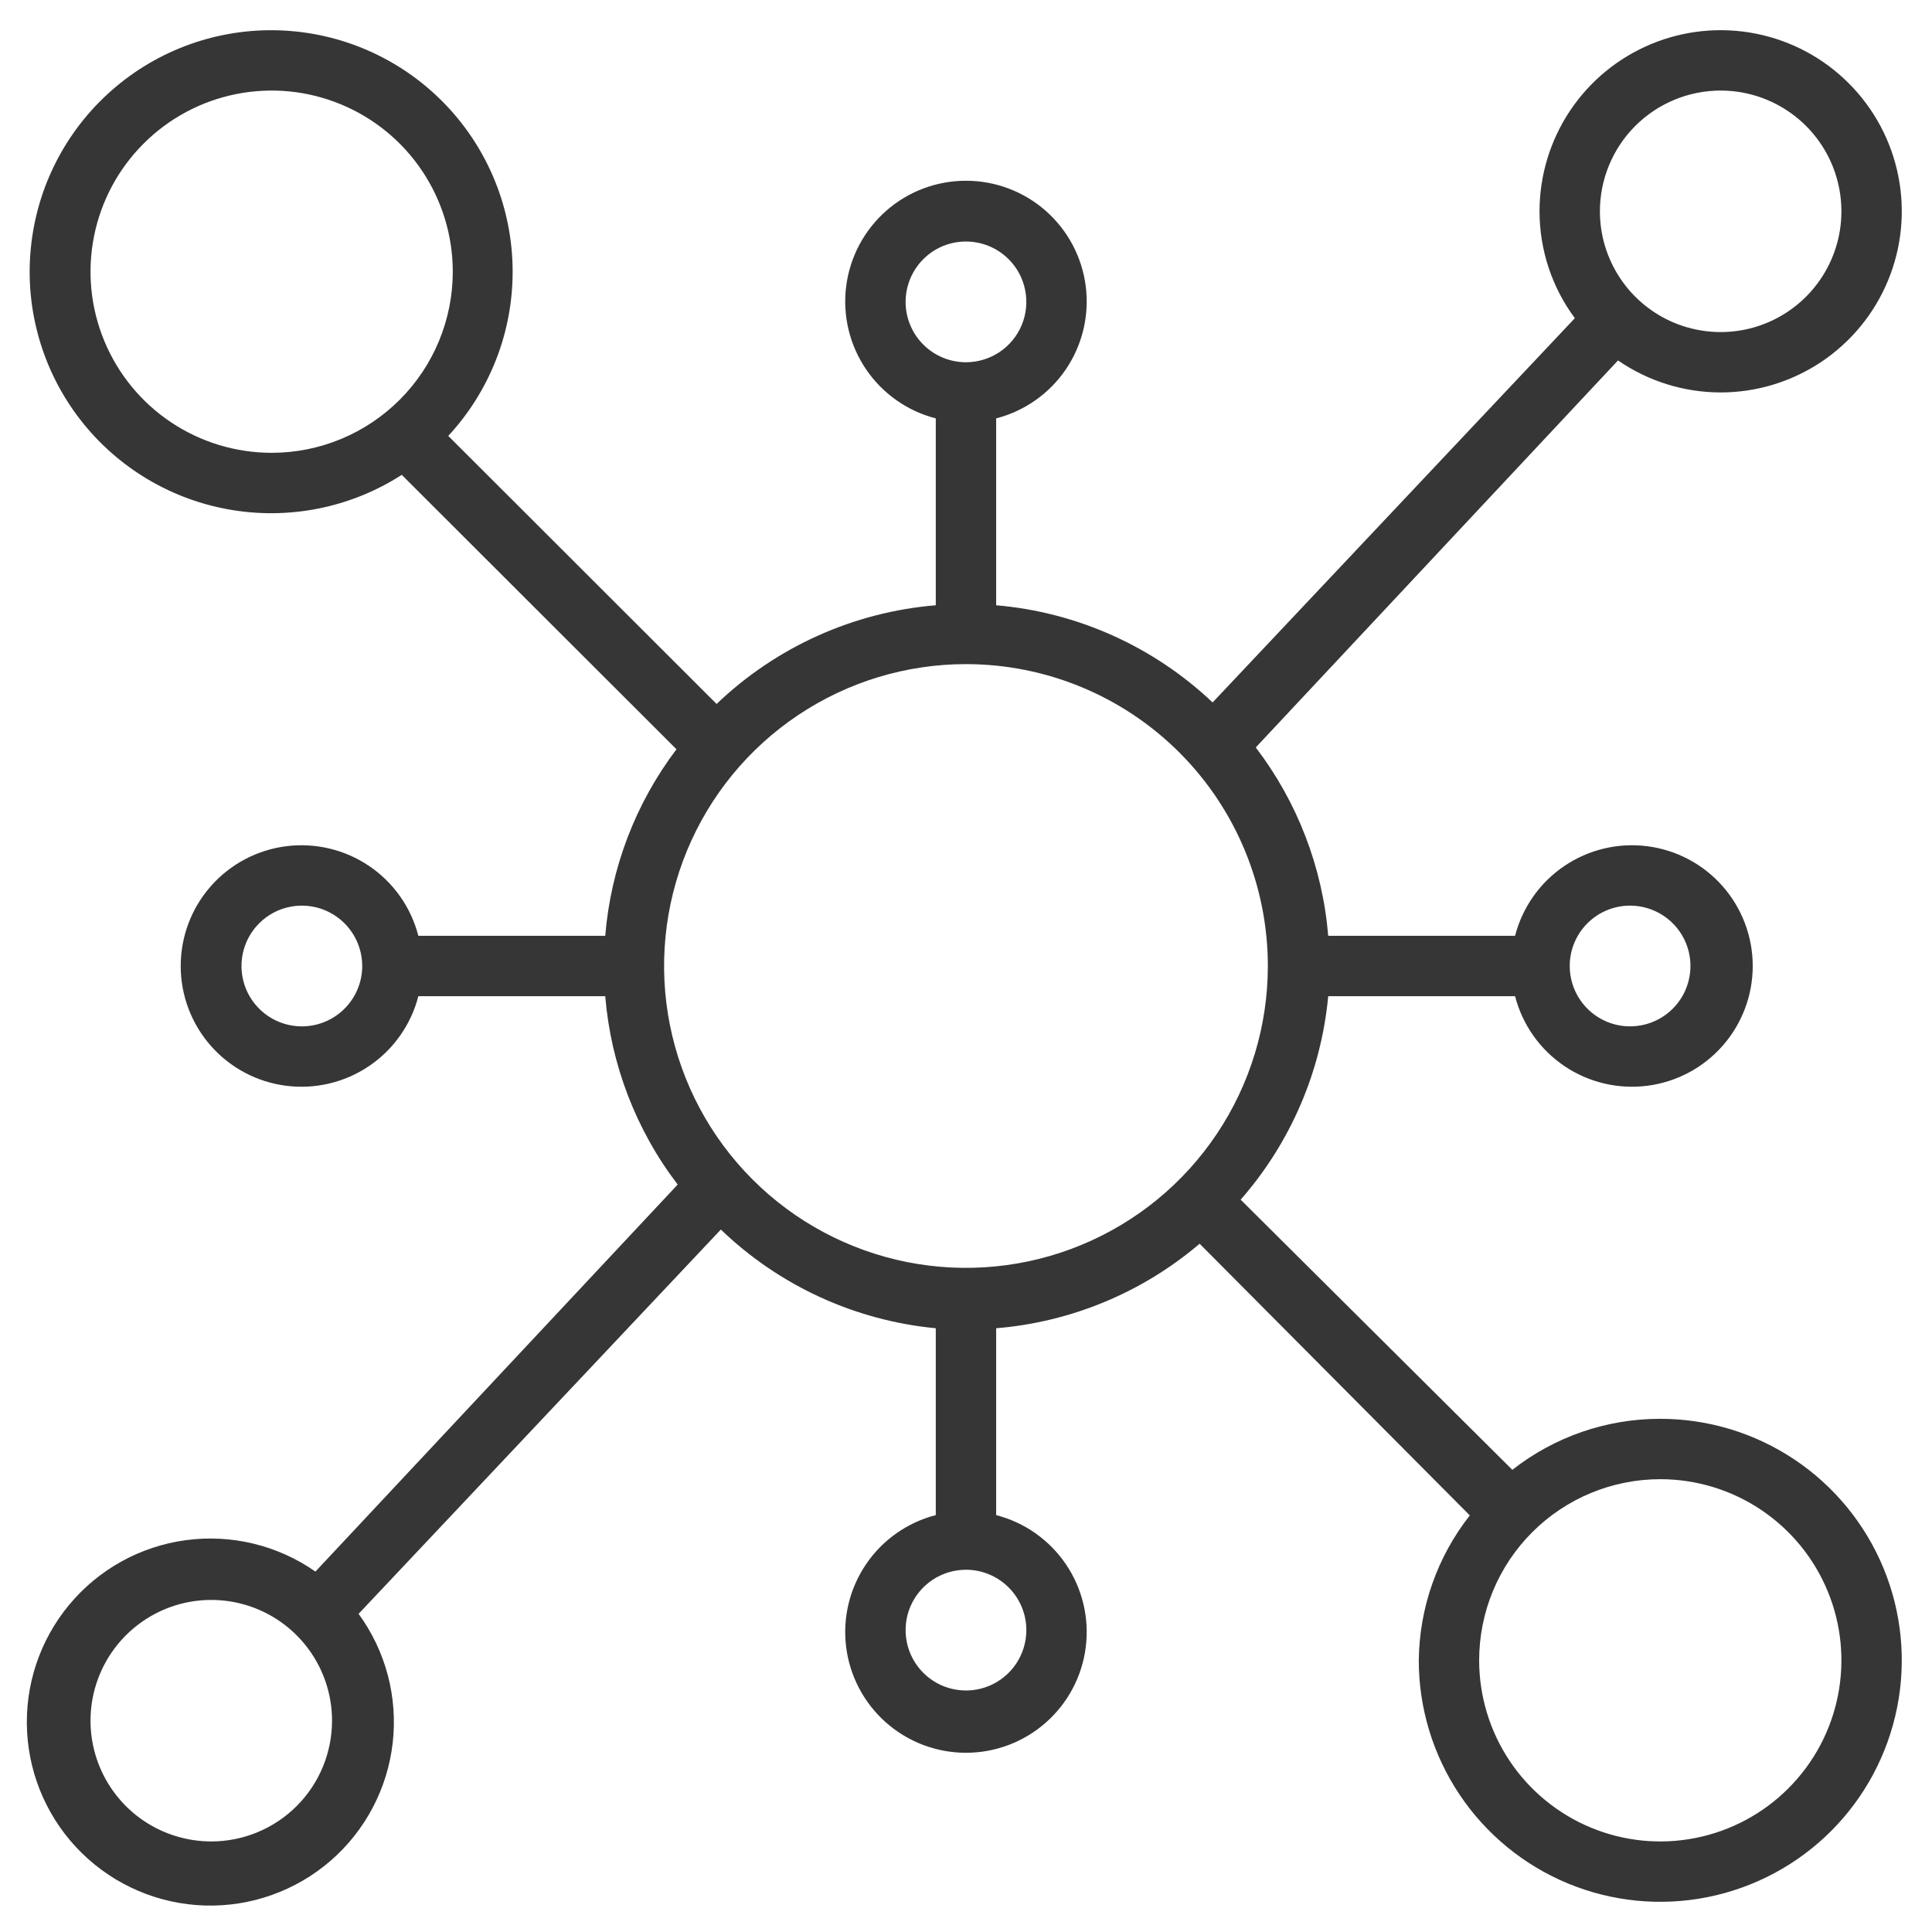 <svg width="56" height="56" viewBox="0 0 56 56" fill="none" xmlns="http://www.w3.org/2000/svg">
<g clip-path="url(#clip0_4584_11182)">
<path d="M49.874 11.375C50.912 11.375 51.927 11.067 52.791 10.49C53.654 9.913 54.327 9.093 54.724 8.134C55.122 7.175 55.226 6.119 55.023 5.101C54.821 4.082 54.321 3.147 53.586 2.413C52.852 1.678 51.917 1.178 50.898 0.976C49.88 0.773 48.824 0.877 47.865 1.275C46.906 1.672 46.086 2.345 45.509 3.208C44.932 4.072 44.624 5.087 44.624 6.125C44.624 7.241 44.983 8.327 45.648 9.223L35.148 20.361C33.436 18.739 31.224 17.745 28.874 17.544V12.127C29.699 11.915 30.418 11.408 30.896 10.703C31.374 9.998 31.578 9.143 31.471 8.298C31.364 7.453 30.952 6.676 30.313 6.112C29.674 5.549 28.851 5.239 27.999 5.239C27.147 5.239 26.324 5.549 25.685 6.112C25.046 6.676 24.634 7.453 24.527 8.298C24.419 9.143 24.624 9.998 25.102 10.703C25.58 11.408 26.299 11.915 27.124 12.127V17.544C24.741 17.741 22.498 18.751 20.771 20.405L12.993 12.635C14.203 11.329 14.871 9.612 14.859 7.832C14.848 6.051 14.159 4.342 12.932 3.052C11.706 1.762 10.033 0.988 8.256 0.887C6.478 0.786 4.729 1.366 3.365 2.51C2 3.653 1.122 5.273 0.91 7.041C0.697 8.808 1.166 10.59 2.221 12.024C3.276 13.458 4.838 14.436 6.589 14.759C8.34 15.083 10.148 14.727 11.645 13.764L19.608 21.718C18.42 23.287 17.704 25.163 17.543 27.125H12.126C11.914 26.3 11.407 25.581 10.702 25.103C9.997 24.625 9.142 24.421 8.297 24.528C7.451 24.635 6.675 25.047 6.111 25.686C5.548 26.326 5.238 27.148 5.238 28C5.238 28.852 5.548 29.674 6.111 30.314C6.675 30.953 7.451 31.365 8.297 31.472C9.142 31.579 9.997 31.375 10.702 30.897C11.407 30.419 11.914 29.7 12.126 28.875H17.543C17.707 30.858 18.435 32.753 19.643 34.335L9.143 45.553C8.048 44.788 6.706 44.464 5.383 44.643C4.061 44.822 2.853 45.492 2.002 46.52C1.15 47.547 0.715 48.858 0.785 50.191C0.854 51.524 1.422 52.782 2.376 53.716C3.329 54.65 4.6 55.191 5.934 55.232C7.268 55.273 8.569 54.811 9.579 53.938C10.588 53.064 11.232 51.843 11.383 50.517C11.534 49.19 11.181 47.856 10.394 46.778L20.894 35.639C22.588 37.268 24.784 38.277 27.124 38.5V43.916C26.299 44.129 25.58 44.636 25.102 45.341C24.624 46.046 24.419 46.901 24.527 47.746C24.634 48.591 25.046 49.368 25.685 49.931C26.324 50.494 27.147 50.805 27.999 50.805C28.851 50.805 29.674 50.494 30.313 49.931C30.952 49.368 31.364 48.591 31.471 47.746C31.578 46.901 31.374 46.046 30.896 45.341C30.418 44.636 29.699 44.129 28.874 43.916V38.5C31.048 38.321 33.111 37.464 34.772 36.05L42.603 43.925C41.661 45.124 41.141 46.6 41.124 48.125C41.124 49.51 41.535 50.863 42.304 52.014C43.073 53.165 44.166 54.062 45.445 54.592C46.724 55.122 48.132 55.261 49.49 54.99C50.847 54.72 52.095 54.054 53.074 53.075C54.053 52.096 54.719 50.849 54.989 49.491C55.26 48.133 55.121 46.725 54.591 45.446C54.061 44.167 53.164 43.074 52.013 42.305C50.862 41.535 49.508 41.125 48.124 41.125C46.569 41.123 45.059 41.644 43.836 42.604L35.961 34.773C37.407 33.123 38.295 31.059 38.499 28.875H43.915C44.128 29.7 44.635 30.419 45.34 30.897C46.045 31.375 46.9 31.579 47.745 31.472C48.59 31.365 49.367 30.953 49.93 30.314C50.493 29.674 50.804 28.852 50.804 28C50.804 27.148 50.493 26.326 49.93 25.686C49.367 25.047 48.59 24.635 47.745 24.528C46.9 24.421 46.045 24.625 45.34 25.103C44.635 25.581 44.128 26.3 43.915 27.125H38.499C38.335 25.142 37.606 23.247 36.399 21.665L46.899 10.447C47.774 11.051 48.811 11.374 49.874 11.375ZM7.874 13.125C6.836 13.125 5.821 12.817 4.957 12.24C4.094 11.663 3.421 10.843 3.024 9.884C2.626 8.925 2.522 7.869 2.725 6.851C2.927 5.832 3.427 4.897 4.162 4.163C4.896 3.428 5.831 2.928 6.85 2.726C7.868 2.523 8.924 2.627 9.883 3.025C10.842 3.422 11.662 4.095 12.239 4.958C12.816 5.822 13.124 6.837 13.124 7.875C13.124 9.267 12.571 10.603 11.586 11.587C10.602 12.572 9.266 13.125 7.874 13.125ZM8.749 29.75C8.403 29.75 8.064 29.647 7.777 29.455C7.489 29.263 7.265 28.989 7.132 28.67C7 28.35 6.965 27.998 7.033 27.659C7.1 27.319 7.267 27.007 7.512 26.763C7.756 26.518 8.068 26.351 8.408 26.284C8.747 26.216 9.099 26.251 9.419 26.383C9.738 26.516 10.012 26.74 10.204 27.028C10.396 27.316 10.499 27.654 10.499 28C10.499 28.464 10.315 28.909 9.986 29.237C9.658 29.566 9.213 29.75 8.749 29.75ZM6.124 53.375C5.432 53.375 4.755 53.17 4.179 52.785C3.604 52.401 3.155 51.854 2.89 51.214C2.625 50.575 2.556 49.871 2.691 49.192C2.826 48.513 3.16 47.89 3.649 47.4C4.139 46.911 4.762 46.577 5.441 46.442C6.12 46.307 6.824 46.377 7.463 46.641C8.103 46.906 8.65 47.355 9.034 47.931C9.419 48.506 9.624 49.183 9.624 49.875C9.624 50.803 9.255 51.694 8.599 52.35C7.942 53.006 7.052 53.375 6.124 53.375ZM48.124 42.875C49.162 42.875 50.177 43.183 51.041 43.76C51.904 44.337 52.577 45.157 52.974 46.116C53.372 47.075 53.476 48.131 53.273 49.149C53.071 50.168 52.571 51.103 51.836 51.837C51.102 52.572 50.167 53.072 49.148 53.274C48.13 53.477 47.074 53.373 46.115 52.975C45.156 52.578 44.336 51.905 43.759 51.042C43.182 50.178 42.874 49.163 42.874 48.125C42.874 46.733 43.427 45.397 44.412 44.413C45.396 43.428 46.732 42.875 48.124 42.875ZM47.249 26.25C47.595 26.25 47.933 26.353 48.221 26.545C48.509 26.737 48.733 27.011 48.866 27.33C48.998 27.65 49.033 28.002 48.965 28.341C48.898 28.681 48.731 28.993 48.486 29.237C48.242 29.482 47.93 29.649 47.59 29.716C47.251 29.784 46.899 29.749 46.579 29.617C46.26 29.484 45.986 29.26 45.794 28.972C45.602 28.684 45.499 28.346 45.499 28C45.499 27.536 45.683 27.091 46.011 26.763C46.34 26.434 46.785 26.25 47.249 26.25ZM26.249 8.75C26.249 8.404 26.352 8.066 26.544 7.778C26.736 7.49 27.009 7.266 27.329 7.133C27.649 7.001 28.001 6.966 28.34 7.034C28.68 7.101 28.992 7.268 29.236 7.513C29.481 7.757 29.648 8.069 29.715 8.409C29.783 8.748 29.748 9.1 29.616 9.42C29.483 9.739 29.259 10.013 28.971 10.205C28.683 10.397 28.345 10.5 27.999 10.5C27.535 10.5 27.09 10.316 26.762 9.987C26.433 9.659 26.249 9.214 26.249 8.75ZM29.749 47.25C29.749 47.596 29.646 47.934 29.454 48.222C29.262 48.51 28.988 48.734 28.669 48.867C28.349 48.999 27.997 49.034 27.657 48.966C27.318 48.899 27.006 48.732 26.762 48.487C26.517 48.243 26.35 47.931 26.283 47.591C26.215 47.252 26.25 46.9 26.382 46.58C26.515 46.261 26.739 45.987 27.027 45.795C27.314 45.603 27.653 45.5 27.999 45.5C28.463 45.5 28.908 45.684 29.236 46.013C29.565 46.341 29.749 46.786 29.749 47.25ZM36.749 28C36.749 29.731 36.236 31.422 35.274 32.861C34.313 34.3 32.946 35.422 31.347 36.084C29.749 36.746 27.989 36.919 26.292 36.582C24.595 36.244 23.035 35.411 21.812 34.187C20.588 32.964 19.755 31.404 19.417 29.707C19.079 28.01 19.253 26.25 19.915 24.651C20.577 23.053 21.699 21.686 23.138 20.725C24.577 19.763 26.268 19.25 27.999 19.25C30.32 19.25 32.545 20.172 34.186 21.813C35.827 23.454 36.749 25.679 36.749 28ZM49.874 2.625C50.566 2.625 51.243 2.83 51.818 3.215C52.394 3.599 52.843 4.146 53.108 4.786C53.372 5.425 53.442 6.129 53.307 6.808C53.172 7.487 52.838 8.11 52.349 8.6C51.859 9.089 51.236 9.423 50.557 9.558C49.878 9.693 49.174 9.623 48.535 9.359C47.895 9.094 47.348 8.645 46.964 8.069C46.579 7.494 46.374 6.817 46.374 6.125C46.374 5.197 46.743 4.307 47.399 3.65C48.056 2.994 48.946 2.625 49.874 2.625Z" fill="#363636"/>
</g>
<defs>
<clipPath id="clip0_4584_11182">
<rect width="56" height="56" fill="white"/>
</clipPath>
</defs>
</svg>
